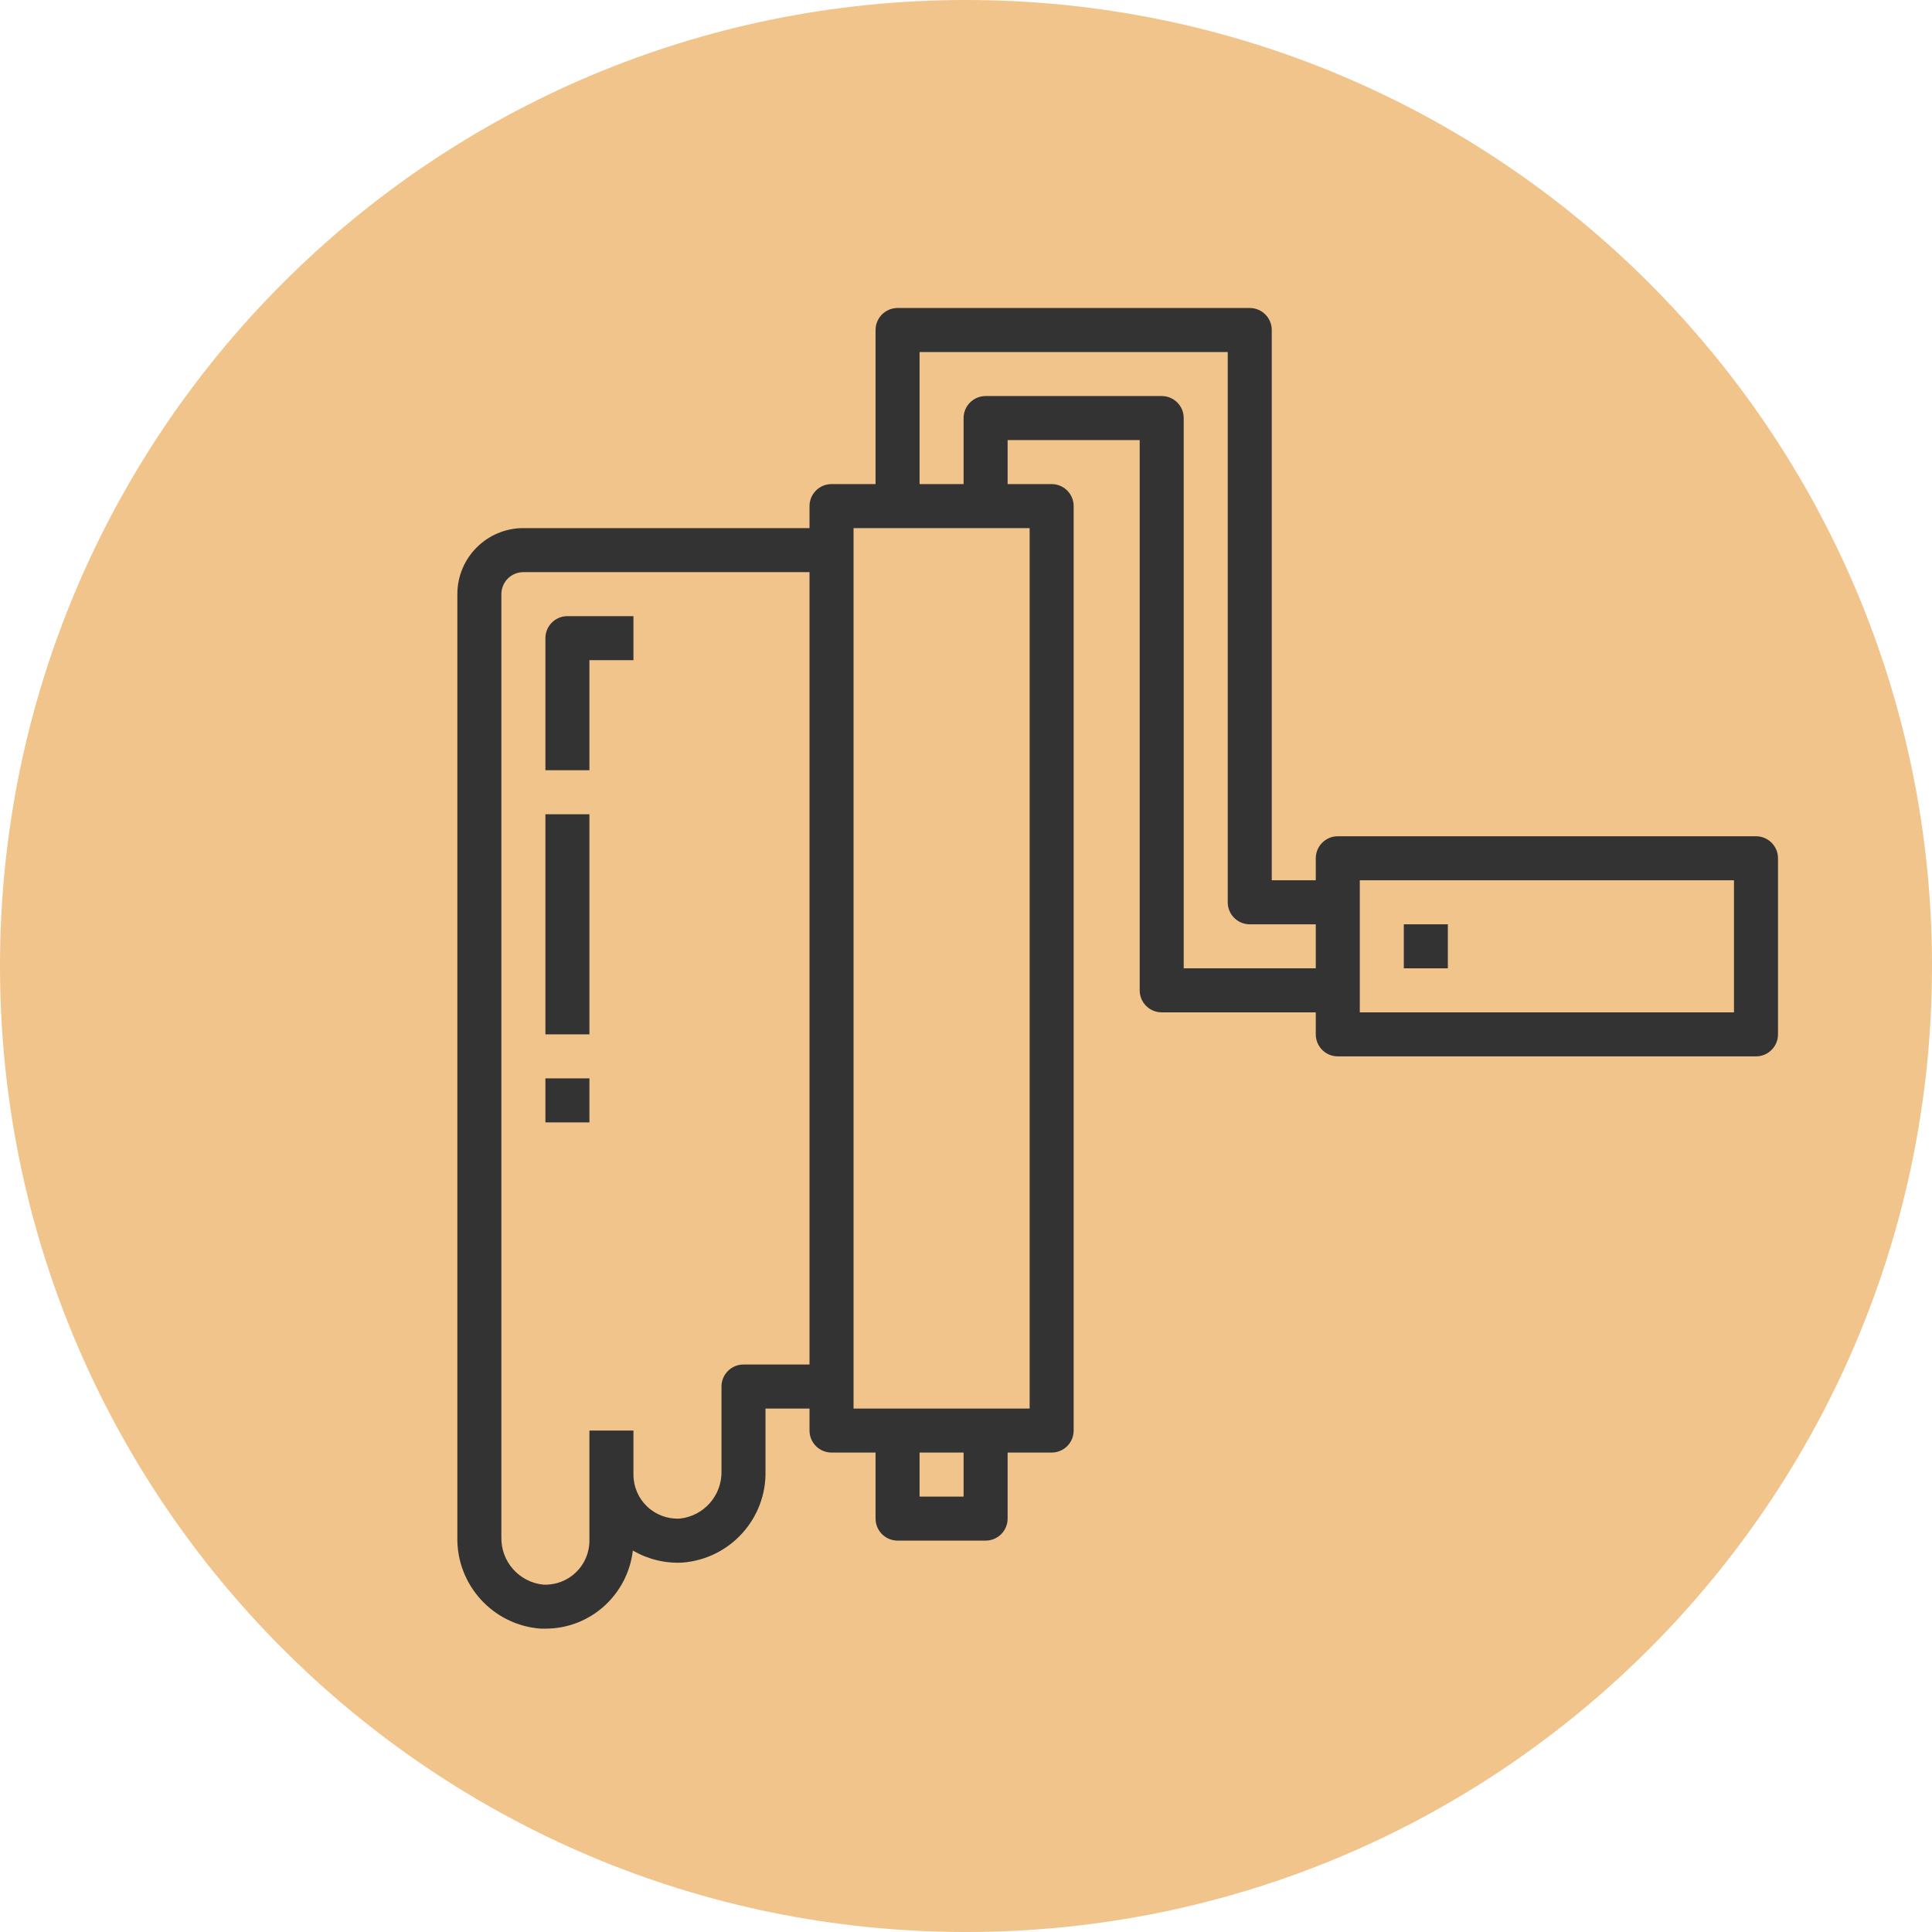 <?xml version="1.0" encoding="UTF-8"?> <svg xmlns="http://www.w3.org/2000/svg" width="414" height="414" viewBox="0 0 414 414" fill="none"> <path d="M207 414C321.323 414 414 321.323 414 207C414 92.677 321.323 0 207 0C92.677 0 0 92.677 0 207C0 321.323 92.677 414 207 414Z" fill="#F0C48A"></path> <path d="M376.283 179.198H286.668C284.064 179.198 281.952 181.31 281.952 183.915V188.631H272.519V70.717C272.519 68.112 270.407 66 267.802 66H192.337C189.732 66 187.62 68.112 187.62 70.717V103.733H178.187C175.582 103.733 173.47 105.845 173.47 108.449V113.166H112.155C104.34 113.166 98.005 119.501 98.005 127.316V329.327C97.777 339.592 105.628 348.238 115.867 348.995H116.871C121.705 349.007 126.357 347.148 129.851 343.806C133.059 340.746 135.097 336.658 135.611 332.252C138.807 334.125 142.481 335.027 146.179 334.845C156.419 334.088 164.27 325.442 164.037 315.178V301.829H173.47V306.546C173.47 309.151 175.582 311.263 178.187 311.263H187.62V325.412C187.62 328.017 189.732 330.129 192.337 330.129H211.203C213.808 330.129 215.919 328.017 215.919 325.412V311.263H225.353C227.957 311.263 230.069 309.151 230.069 306.546V108.449C230.069 105.845 227.957 103.733 225.353 103.733H215.919V94.299H244.219V212.214C244.219 214.819 246.331 216.931 248.936 216.931H281.952V221.647C281.952 224.252 284.064 226.364 286.668 226.364H376.283C378.888 226.364 381 224.252 381 221.647V183.915C381 181.31 378.888 179.198 376.283 179.198V179.198ZM173.47 292.396H159.32C156.716 292.396 154.604 294.508 154.604 297.113V315.178C154.76 320.394 150.875 324.853 145.684 325.412C143.096 325.553 140.562 324.622 138.681 322.837C136.797 321.053 135.733 318.572 135.738 315.979V306.546H126.304V330.129C126.309 332.722 125.245 335.202 123.363 336.985C121.484 338.77 118.951 339.703 116.362 339.562C111.171 339.005 107.284 334.546 107.438 329.327V127.316C107.438 124.711 109.55 122.599 112.155 122.599H173.47V292.396ZM206.486 320.696H197.053V311.263H206.486V320.696ZM220.636 113.166V301.829H182.903V113.166H220.636ZM281.952 207.498H253.652V89.583C253.652 86.978 251.54 84.866 248.936 84.866H211.203C208.598 84.866 206.486 86.978 206.486 89.583V103.733H197.053V75.433H263.085V193.348C263.085 195.953 265.197 198.064 267.802 198.064H281.952V207.498ZM371.567 216.931H291.385V188.631H371.567V216.931Z" fill="#333333"></path> <path d="M126.304 141.466H135.737V132.033H121.588C118.983 132.033 116.871 134.145 116.871 136.75V165.049H126.304V141.466Z" fill="#333333"></path> <path d="M116.871 174.482H126.304V221.648H116.871V174.482Z" fill="#333333"></path> <path d="M116.871 231.08H126.304V240.513H116.871V231.08Z" fill="#333333"></path> <path d="M300.818 198.064H310.252V207.498H300.818V198.064Z" fill="#333333"></path> </svg> 